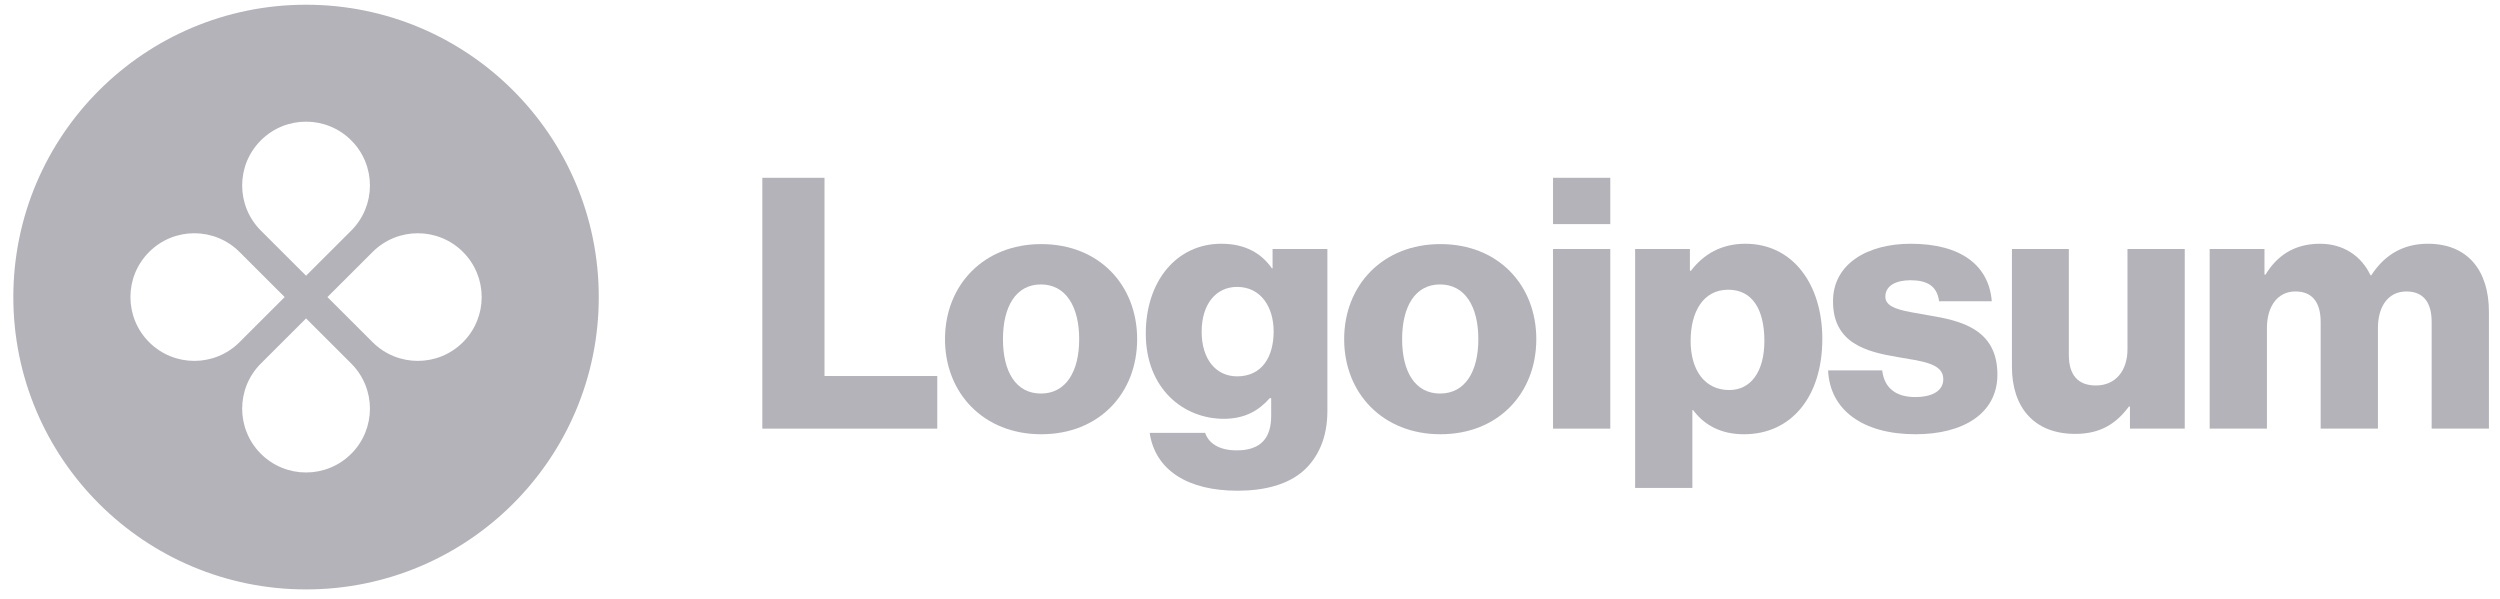 <svg width="146" height="35" viewBox="0 0 146 35" fill="none" xmlns="http://www.w3.org/2000/svg">
<g clip-path="url(#clip0_207_5155)">
<path d="M44.52 25.032H54.736V21.959H48.151V10.383H44.52V25.032Z" fill="#000014" fill-opacity="0.3"/>
<path d="M60.788 22.983C59.332 22.983 58.573 21.713 58.573 19.808C58.573 17.902 59.332 16.611 60.788 16.611C62.245 16.611 63.024 17.902 63.024 19.808C63.024 21.713 62.245 22.983 60.788 22.983ZM60.809 25.36C64.193 25.36 66.409 22.963 66.409 19.808C66.409 16.652 64.193 14.255 60.809 14.255C57.444 14.255 55.188 16.652 55.188 19.808C55.188 22.963 57.444 25.36 60.809 25.36Z" fill="#000014" fill-opacity="0.3"/>
<path d="M72.268 28.658C73.827 28.658 75.201 28.31 76.125 27.491C76.966 26.732 77.519 25.585 77.519 24.008V14.542H74.319V15.669H74.278C73.663 14.788 72.719 14.235 71.324 14.235C68.719 14.235 66.914 16.407 66.914 19.48C66.914 22.696 69.109 24.458 71.468 24.458C72.74 24.458 73.54 23.946 74.155 23.25H74.237V24.294C74.237 25.565 73.642 26.302 72.227 26.302C71.119 26.302 70.565 25.831 70.381 25.278H67.14C67.468 27.47 69.376 28.658 72.268 28.658ZM72.248 21.979C70.996 21.979 70.176 20.955 70.176 19.377C70.176 17.779 70.996 16.755 72.248 16.755C73.642 16.755 74.381 17.943 74.381 19.357C74.381 20.832 73.704 21.979 72.248 21.979Z" fill="#000014" fill-opacity="0.3"/>
<path d="M84.1 22.983C82.643 22.983 81.884 21.713 81.884 19.808C81.884 17.902 82.643 16.611 84.1 16.611C85.556 16.611 86.335 17.902 86.335 19.808C86.335 21.713 85.556 22.983 84.1 22.983ZM84.12 25.36C87.504 25.36 89.72 22.963 89.72 19.808C89.72 16.652 87.504 14.255 84.12 14.255C80.756 14.255 78.499 16.652 78.499 19.808C78.499 22.963 80.756 25.36 84.12 25.36Z" fill="#000014" fill-opacity="0.3"/>
<path d="M90.697 25.032H94.041V14.542H90.697V25.032ZM90.697 13.088H94.041V10.383H90.697V13.088Z" fill="#000014" fill-opacity="0.3"/>
<path d="M95.491 28.494H98.834V23.946H98.875C99.532 24.827 100.496 25.36 101.85 25.36C104.599 25.36 106.424 23.188 106.424 19.787C106.424 16.632 104.722 14.235 101.932 14.235C100.496 14.235 99.47 14.87 98.752 15.812H98.691V14.542H95.491V28.494ZM100.988 22.778C99.552 22.778 98.732 21.61 98.732 19.91C98.732 18.209 99.47 16.919 100.927 16.919C102.363 16.919 103.04 18.107 103.04 19.91C103.04 21.692 102.26 22.778 100.988 22.778Z" fill="#000014" fill-opacity="0.3"/>
<path d="M111.869 25.36C114.617 25.36 116.648 24.171 116.648 21.877C116.648 19.193 114.474 18.722 112.628 18.414C111.294 18.169 110.104 18.066 110.104 17.328C110.104 16.673 110.74 16.366 111.561 16.366C112.484 16.366 113.12 16.652 113.243 17.595H116.32C116.156 15.526 114.556 14.235 111.581 14.235C109.099 14.235 107.048 15.382 107.048 17.595C107.048 20.053 108.997 20.545 110.822 20.852C112.217 21.098 113.489 21.201 113.489 22.143C113.489 22.819 112.853 23.188 111.848 23.188C110.74 23.188 110.043 22.676 109.92 21.631H106.761C106.863 23.946 108.792 25.36 111.869 25.36Z" fill="#000014" fill-opacity="0.3"/>
<path d="M121.189 25.339C122.645 25.339 123.569 24.765 124.328 23.741H124.389V25.032H127.589V14.542H124.245V20.401C124.245 21.651 123.548 22.512 122.399 22.512C121.333 22.512 120.82 21.877 120.82 20.729V14.542H117.497V21.426C117.497 23.762 118.768 25.339 121.189 25.339Z" fill="#000014" fill-opacity="0.3"/>
<path d="M129.045 25.032H132.389V19.152C132.389 17.902 133.004 17.021 134.05 17.021C135.055 17.021 135.527 17.677 135.527 18.804V25.032H138.871V19.152C138.871 17.902 139.466 17.021 140.532 17.021C141.538 17.021 142.009 17.677 142.009 18.804V25.032H145.353V18.209C145.353 15.853 144.163 14.235 141.784 14.235C140.43 14.235 139.302 14.809 138.481 16.079H138.44C137.907 14.952 136.861 14.235 135.486 14.235C133.968 14.235 132.963 14.952 132.307 16.038H132.245V14.542H129.045V25.032Z" fill="#000014" fill-opacity="0.3"/>
<path fill-rule="evenodd" clip-rule="evenodd" d="M17.874 34.422C27.315 34.422 34.968 26.778 34.968 17.349C34.968 7.92 27.315 0.276 17.874 0.276C8.433 0.276 0.779 7.92 0.779 17.349C0.779 26.778 8.433 34.422 17.874 34.422ZM20.512 13.467C21.969 12.012 21.969 9.652 20.512 8.197C19.055 6.741 16.692 6.741 15.235 8.197C13.778 9.652 13.778 12.012 15.235 13.467L17.874 16.102L20.512 13.467ZM21.761 19.984C23.218 21.44 25.58 21.44 27.038 19.984C28.495 18.529 28.495 16.169 27.038 14.714C25.58 13.258 23.218 13.258 21.761 14.714L19.122 17.349L21.761 19.984ZM20.512 26.501C21.969 25.046 21.969 22.686 20.512 21.231L17.874 18.596L15.235 21.231C13.778 22.686 13.778 25.046 15.235 26.501C16.692 27.957 19.055 27.957 20.512 26.501ZM8.71 19.984C7.253 18.529 7.253 16.169 8.71 14.714C10.167 13.258 12.53 13.258 13.987 14.714L16.625 17.349L13.987 19.984C12.53 21.44 10.167 21.44 8.71 19.984Z" fill="#000014" fill-opacity="0.3"/>
</g>
<defs>
<clipPath id="clip0_207_5155">
<rect width="145.303" height="35" fill="white" transform="translate(0.692)"/>
</clipPath>
</defs>
</svg>

